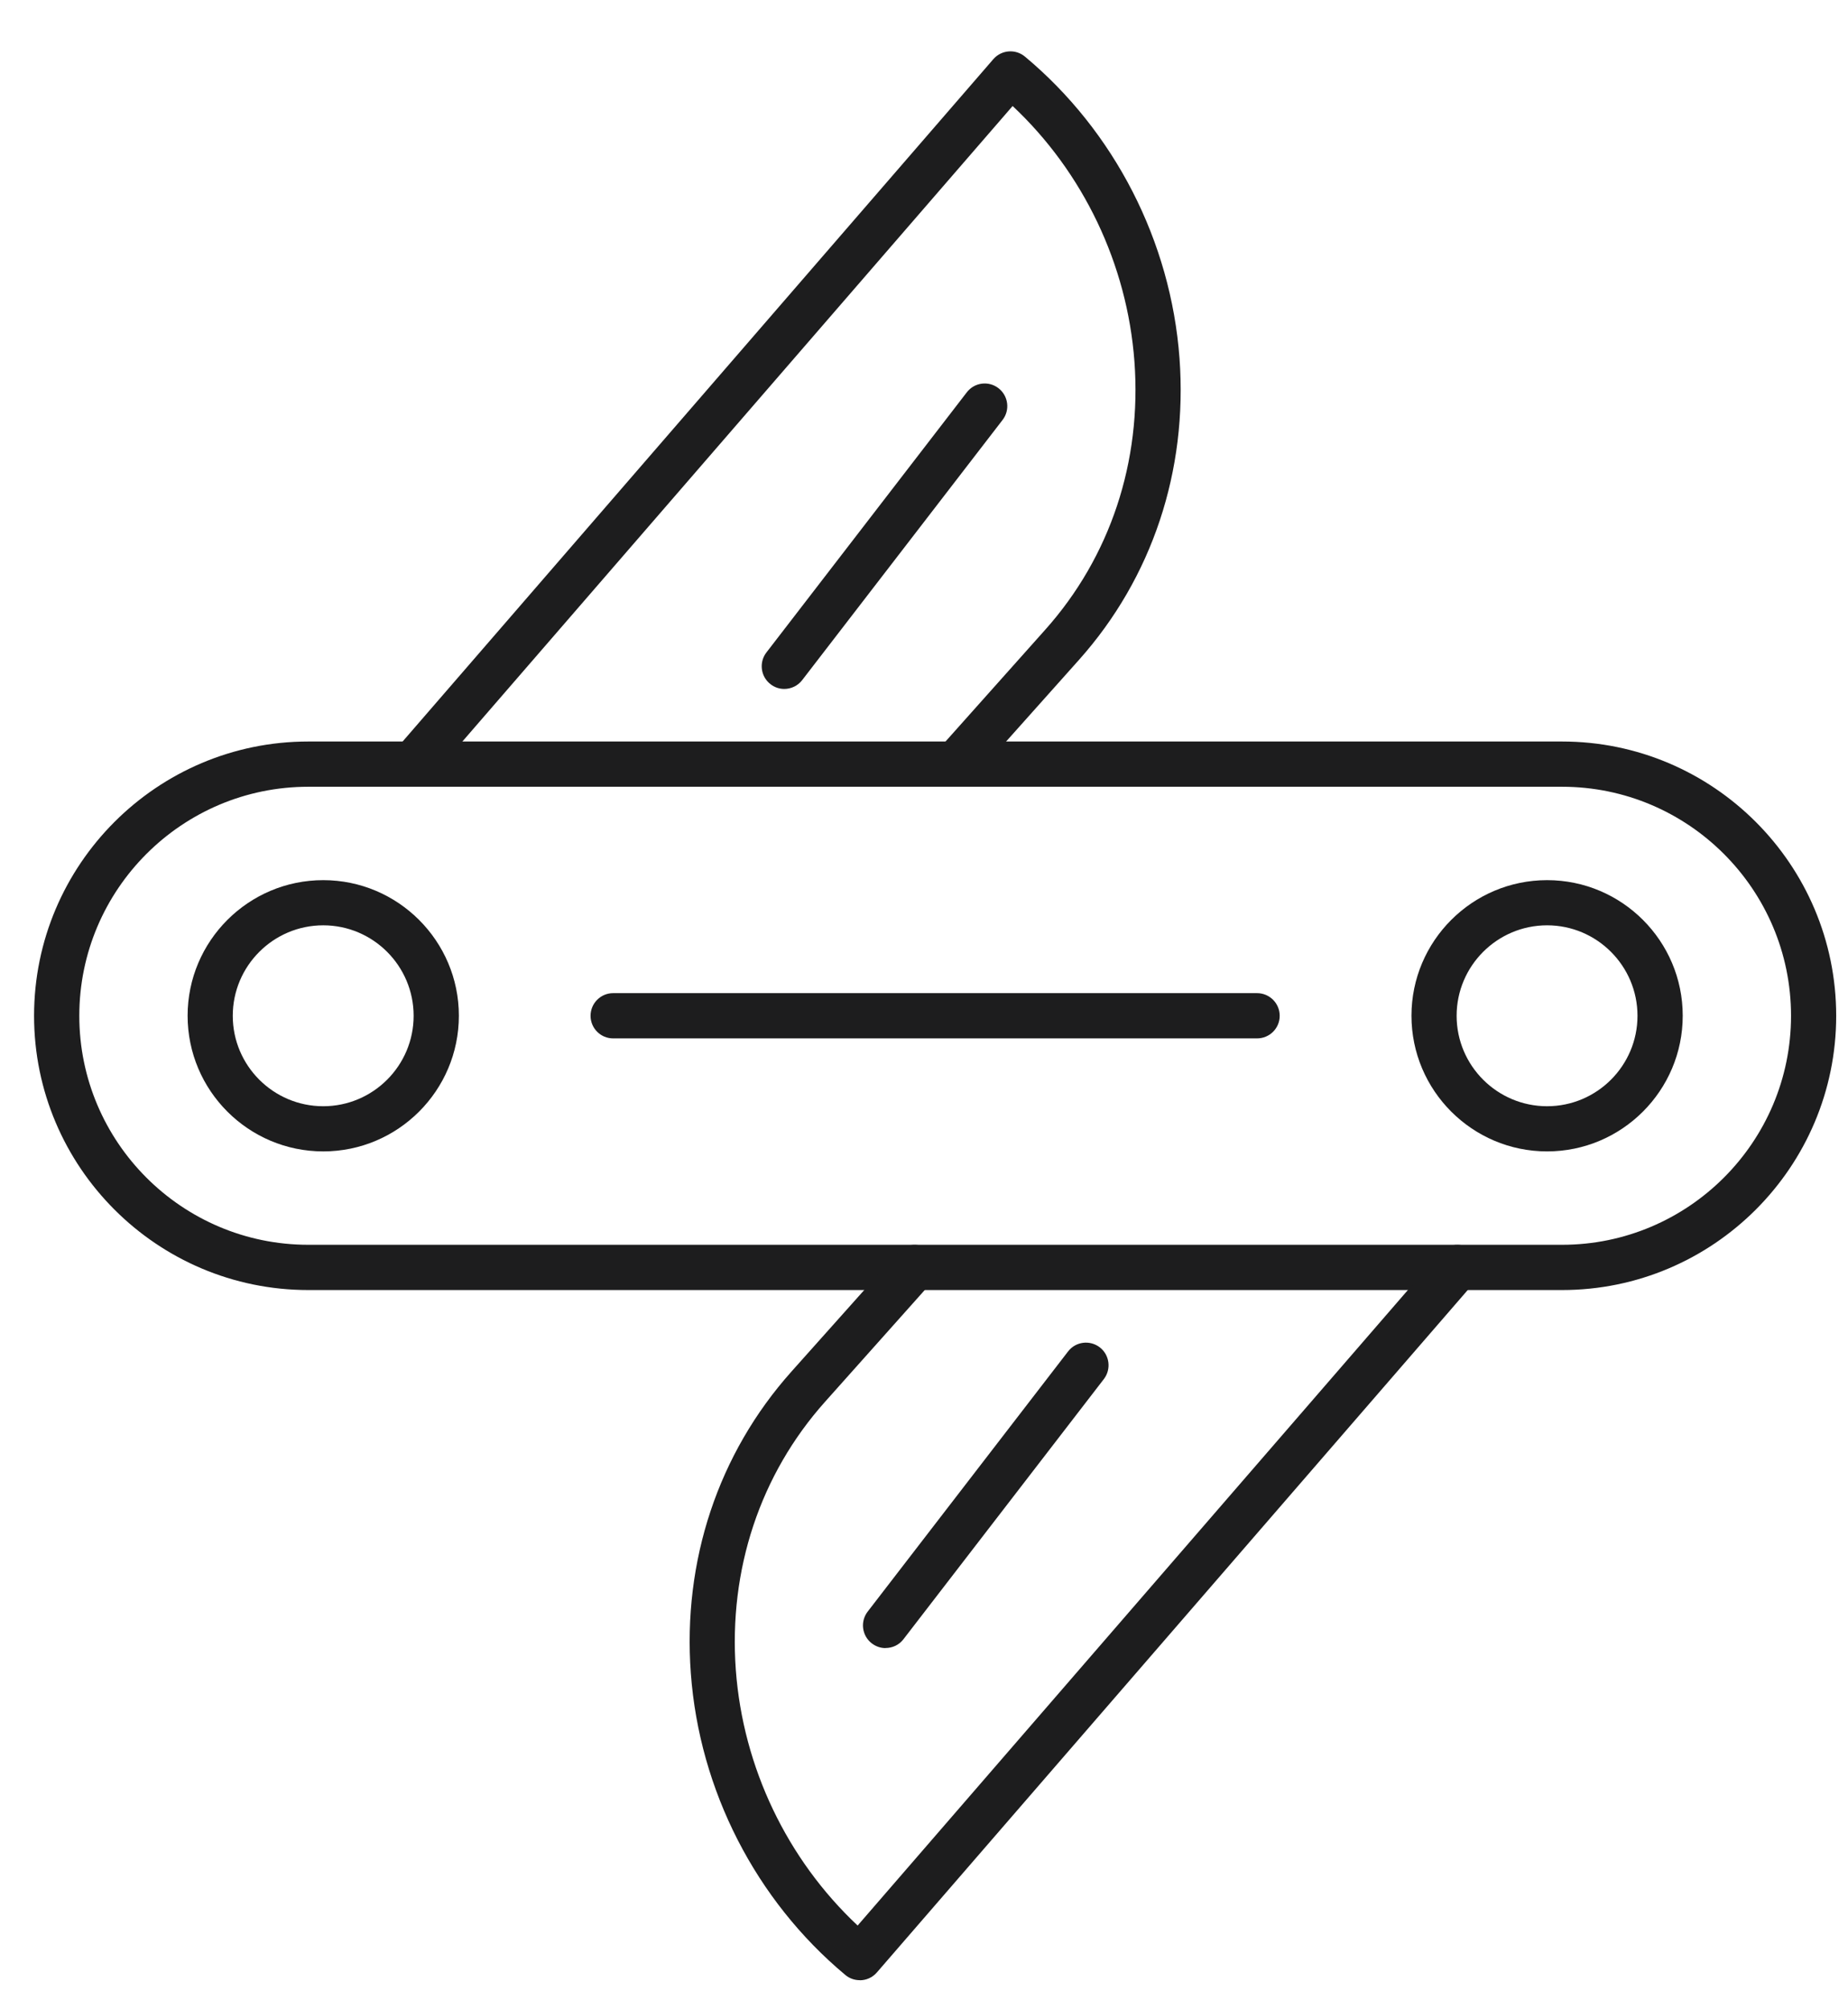 <svg width="23" height="25" viewBox="0 0 23 25" fill="none" xmlns="http://www.w3.org/2000/svg">
<path fill-rule="evenodd" clip-rule="evenodd" d="M19.441 16.051H3.837C1.955 16.051 0.424 14.52 0.424 12.639C0.424 10.757 1.955 9.226 3.837 9.226H19.441C21.322 9.226 22.853 10.757 22.853 12.639C22.853 14.52 21.322 16.051 19.441 16.051ZM3.837 9.789C2.266 9.789 0.987 11.067 0.987 12.639C0.987 14.21 2.265 15.488 3.837 15.488H19.441C21.012 15.488 22.291 14.21 22.291 12.639C22.291 11.067 21.012 9.789 19.441 9.789H3.837Z" fill="#1D1D1E"/>
<path fill-rule="evenodd" clip-rule="evenodd" d="M5.139 9.788C5.074 9.788 5.009 9.766 4.956 9.72C4.838 9.618 4.825 9.44 4.927 9.323L12.363 0.736C12.464 0.62 12.638 0.606 12.756 0.704C13.871 1.634 14.572 3.002 14.68 4.457C14.783 5.857 14.339 7.19 13.43 8.209L12.104 9.694C12 9.81 11.823 9.821 11.707 9.717C11.591 9.613 11.581 9.436 11.684 9.32L13.01 7.834C13.817 6.93 14.211 5.745 14.119 4.498C14.029 3.286 13.481 2.143 12.603 1.319L5.352 9.691C5.297 9.755 5.218 9.788 5.139 9.788Z" fill="#1D1D1E"/>
<path fill-rule="evenodd" clip-rule="evenodd" d="M9.761 8.572C9.701 8.572 9.641 8.553 9.59 8.513C9.467 8.419 9.444 8.242 9.538 8.119L12.033 4.881C12.127 4.758 12.304 4.735 12.427 4.83C12.55 4.925 12.573 5.102 12.478 5.225L9.984 8.462C9.929 8.534 9.845 8.572 9.761 8.572H9.761Z" fill="#1D1D1E"/>
<path fill-rule="evenodd" clip-rule="evenodd" d="M10.701 24.638C10.637 24.638 10.573 24.617 10.521 24.573C9.406 23.643 8.705 22.275 8.598 20.82C8.495 19.42 8.939 18.087 9.848 17.068L11.174 15.583C11.277 15.467 11.455 15.457 11.571 15.56C11.687 15.664 11.697 15.841 11.593 15.957L10.267 17.443C9.46 18.347 9.067 19.532 9.158 20.779C9.248 21.991 9.796 23.134 10.674 23.958L17.925 15.586C18.027 15.468 18.205 15.456 18.322 15.557C18.44 15.659 18.452 15.837 18.351 15.954L10.914 24.541C10.858 24.606 10.78 24.639 10.701 24.639L10.701 24.638Z" fill="#1D1D1E"/>
<path fill-rule="evenodd" clip-rule="evenodd" d="M11.021 20.506C10.961 20.506 10.901 20.486 10.85 20.447C10.727 20.352 10.704 20.175 10.799 20.052L13.293 16.815C13.387 16.692 13.564 16.669 13.688 16.764C13.81 16.858 13.833 17.035 13.739 17.158L11.244 20.396C11.189 20.468 11.106 20.505 11.021 20.505L11.021 20.506Z" fill="#1D1D1E"/>
<path fill-rule="evenodd" clip-rule="evenodd" d="M4.023 14.326C3.092 14.326 2.335 13.569 2.335 12.638C2.335 11.708 3.092 10.951 4.023 10.951C4.953 10.951 5.711 11.708 5.711 12.638C5.711 13.569 4.953 14.326 4.023 14.326ZM4.023 11.513C3.402 11.513 2.897 12.018 2.897 12.639C2.897 13.259 3.402 13.764 4.023 13.764C4.643 13.764 5.148 13.259 5.148 12.639C5.148 12.018 4.643 11.513 4.023 11.513Z" fill="#1D1D1E"/>
<path fill-rule="evenodd" clip-rule="evenodd" d="M19.255 14.326C18.324 14.326 17.567 13.569 17.567 12.638C17.567 11.708 18.324 10.951 19.255 10.951C20.186 10.951 20.943 11.708 20.943 12.638C20.943 13.569 20.185 14.326 19.255 14.326ZM19.255 11.513C18.634 11.513 18.129 12.018 18.129 12.639C18.129 13.259 18.634 13.764 19.255 13.764C19.875 13.764 20.38 13.259 20.38 12.639C20.38 12.018 19.875 11.513 19.255 11.513Z" fill="#1D1D1E"/>
<path fill-rule="evenodd" clip-rule="evenodd" d="M15.645 12.92H7.631C7.476 12.92 7.35 12.794 7.35 12.639C7.35 12.483 7.476 12.357 7.631 12.357H15.645C15.801 12.357 15.927 12.483 15.927 12.639C15.927 12.794 15.801 12.92 15.645 12.92Z" fill="#1D1D1E"/>
</svg>
